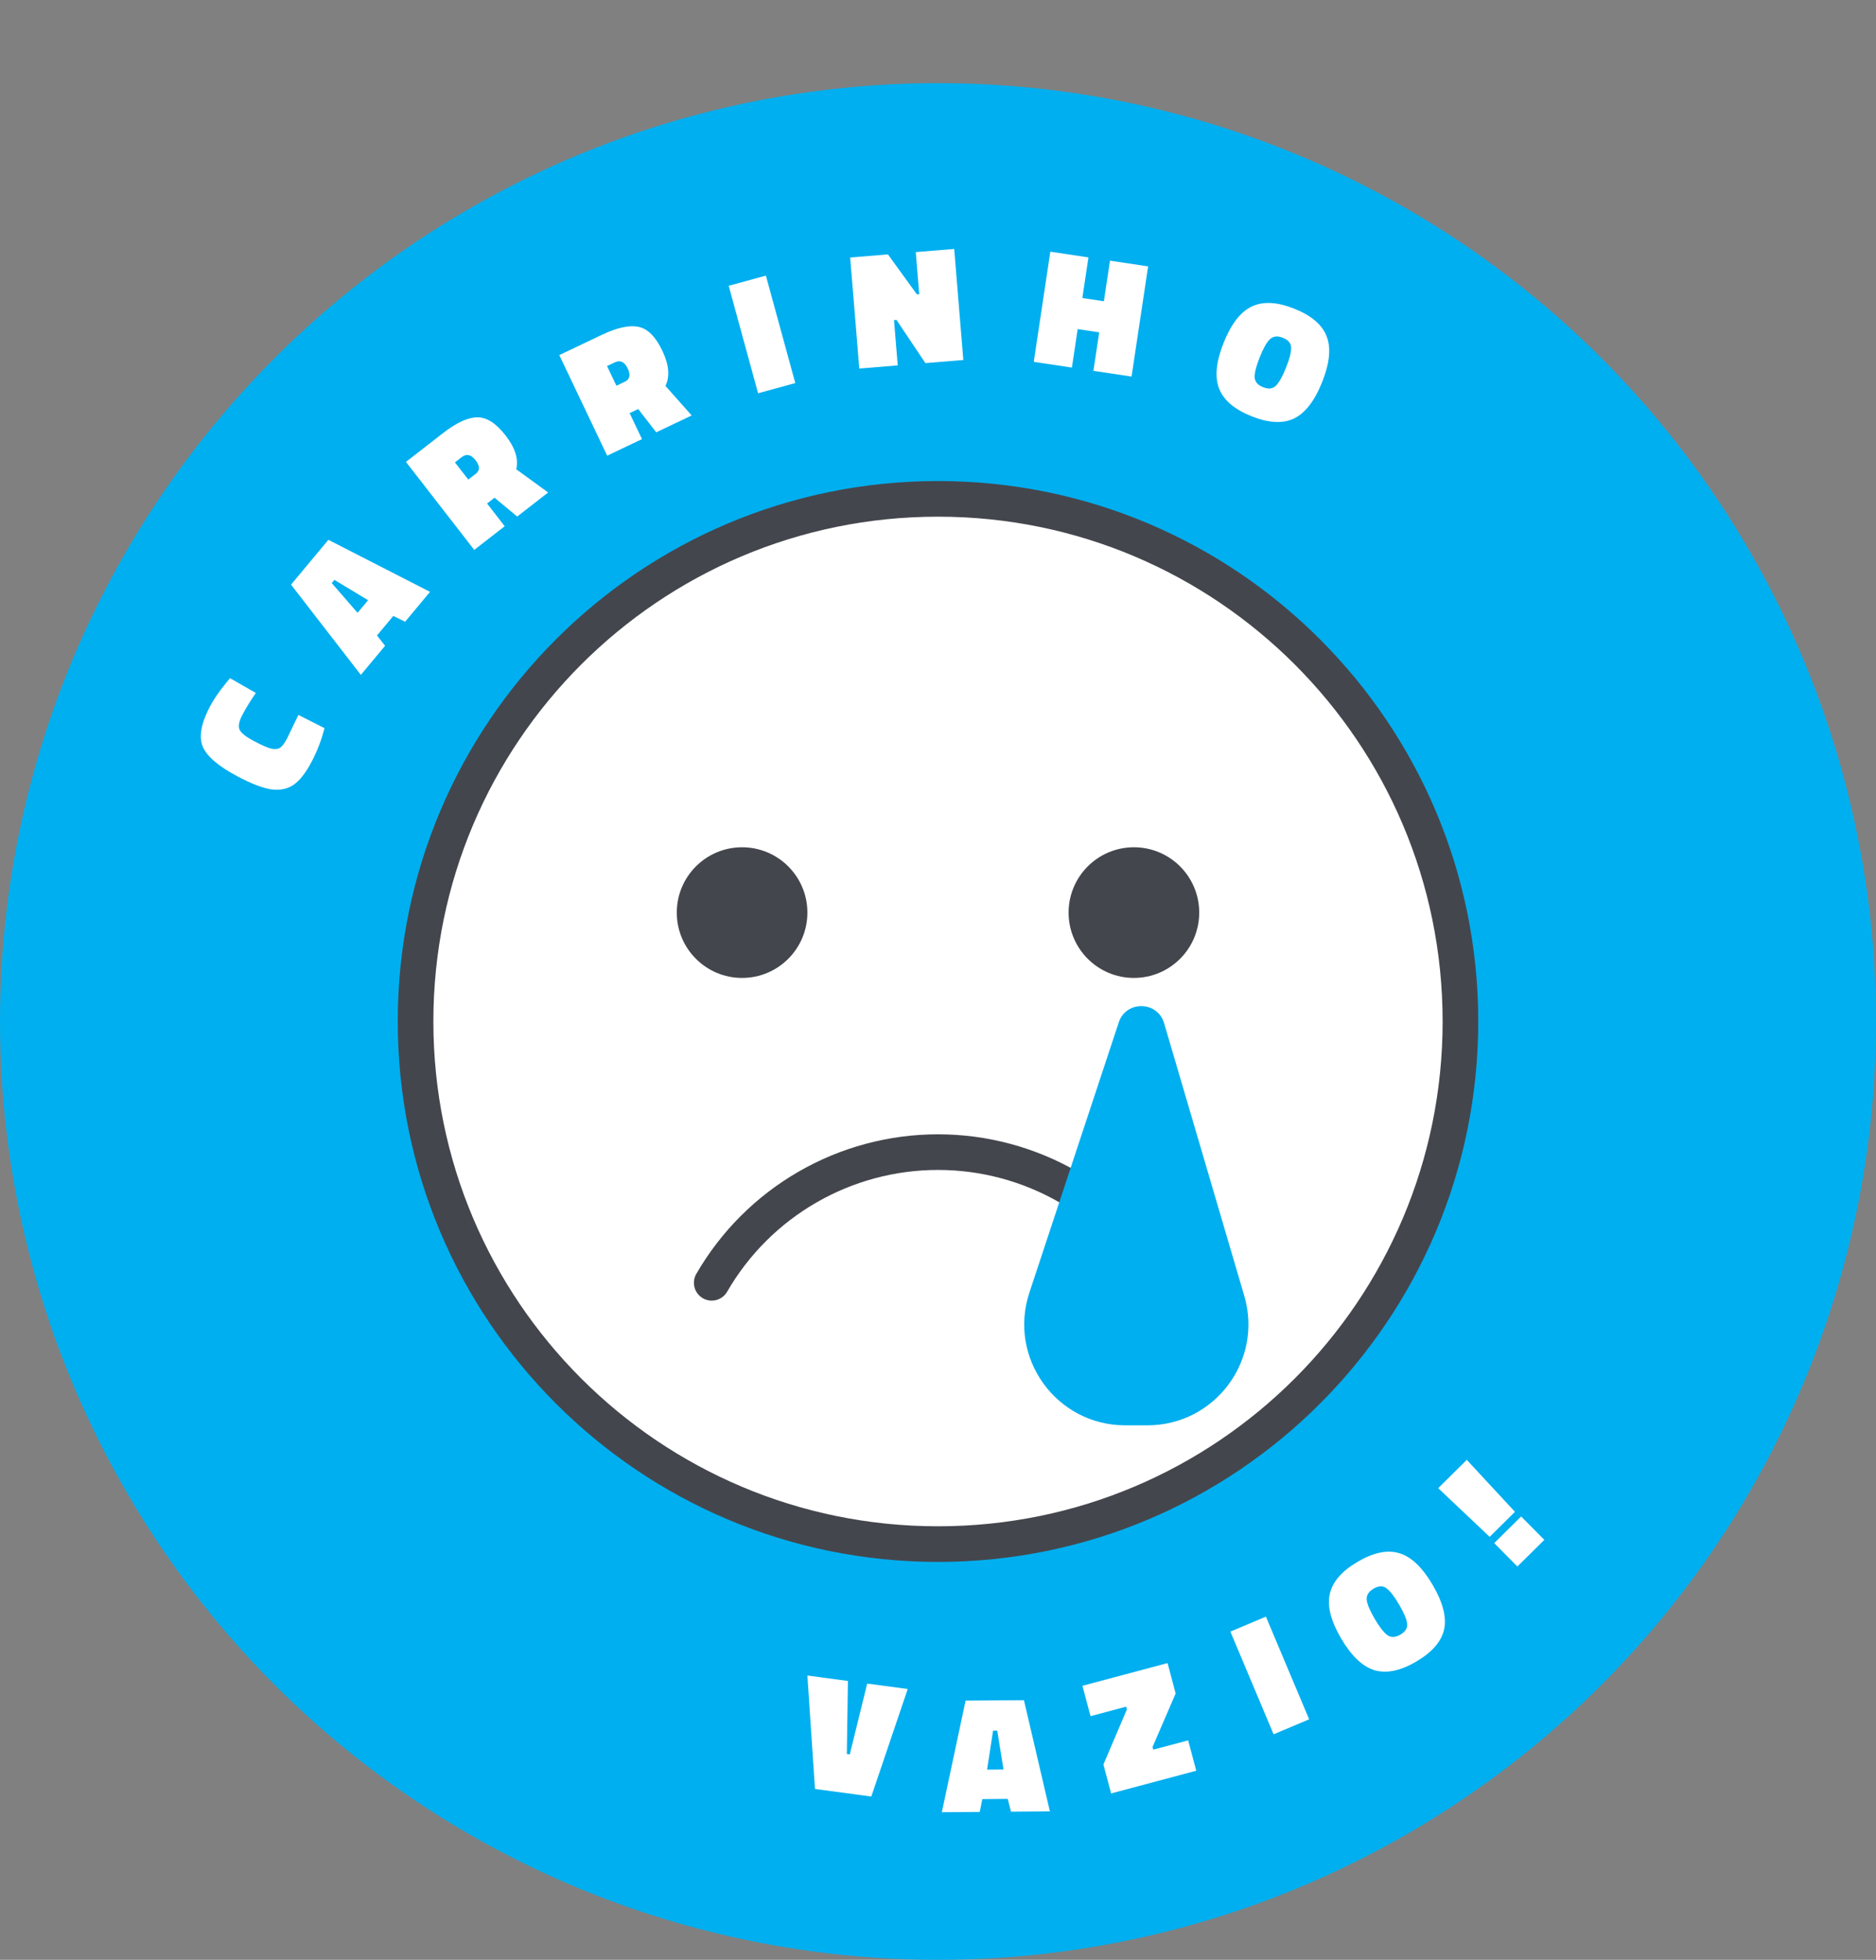 <svg width="158" height="165" viewBox="0 0 158 165" fill="none" xmlns="http://www.w3.org/2000/svg">
<rect x="0" y="0" width="158" height="165" fill="#808080" stroke="none"/>
<circle cx="79" cy="86" r="79" fill="#00AFEF"/>
<path d="M79 130C103.301 130 123 110.301 123 86C123 61.7 103.301 42 79 42C54.7 42 35 61.7 35 86C35 110.301 54.7 130 79 130Z" fill="white" stroke="#44464D" stroke-width="3" stroke-miterlimit="10"/>
<path d="M62.5 82.333C65.538 82.333 68 79.871 68 76.833C68 73.796 65.538 71.333 62.5 71.333C59.462 71.333 57 73.796 57 76.833C57 79.871 59.462 82.333 62.5 82.333Z" fill="white"/>
<path d="M95.5 82.333C98.538 82.333 101 79.871 101 76.833C101 73.796 98.538 71.333 95.5 71.333C92.462 71.333 90 73.796 90 76.833C90 79.871 92.462 82.333 95.5 82.333Z" fill="white"/>
<path d="M62.5 82.333C65.538 82.333 68 79.871 68 76.833C68 73.796 65.538 71.333 62.5 71.333C59.462 71.333 57 73.796 57 76.833C57 79.871 59.462 82.333 62.5 82.333Z" fill="#44464D"/>
<path d="M95.5 82.333C98.538 82.333 101 79.871 101 76.833C101 73.796 98.538 71.333 95.5 71.333C92.462 71.333 90 73.796 90 76.833C90 79.871 92.462 82.333 95.5 82.333Z" fill="#44464D"/>
<path d="M98.058 108C96.126 104.655 93.348 101.878 90.003 99.947C86.658 98.016 82.863 96.999 79.001 96.999C75.138 96.999 71.344 98.016 67.999 99.947C64.653 101.878 61.875 104.655 59.943 108" fill="white"/>
<path d="M98.058 108C96.126 104.655 93.348 101.878 90.003 99.947C86.658 98.016 82.863 96.999 79.001 96.999C75.138 96.999 71.344 98.016 67.999 99.947C64.653 101.878 61.875 104.655 59.943 108" stroke="#44464D" stroke-width="3" stroke-linecap="round" stroke-linejoin="round"/>
<path d="M94.224 86.078C94.84 84.216 97.489 84.261 98.042 86.142L104.795 109.102C106.396 114.546 102.315 120 96.64 120H94.766C88.972 120 84.876 114.33 86.696 108.83L94.224 86.078Z" fill="#00AFEF"/>
<path d="M27.328 61.305C27.08 62.293 26.714 63.245 26.23 64.161C25.745 65.077 25.244 65.714 24.727 66.074C24.201 66.43 23.574 66.557 22.845 66.457C22.121 66.348 21.186 65.991 20.039 65.384C18.397 64.516 17.409 63.671 17.073 62.849C16.733 62.014 16.94 60.883 17.695 59.456C18.009 58.862 18.463 58.205 19.055 57.483L19.371 57.096L21.547 58.342C21.107 58.975 20.734 59.58 20.428 60.158C20.127 60.727 20.044 61.153 20.18 61.436C20.307 61.714 20.713 62.035 21.398 62.397C22.083 62.759 22.577 62.973 22.88 63.038C23.188 63.095 23.433 63.061 23.615 62.936C23.789 62.806 23.979 62.548 24.184 62.16L25.131 60.19L27.328 61.305Z" fill="white"/>
<path d="M30.391 56.82L24.511 49.223L27.657 45.448L36.217 49.829L34.119 52.346L33.121 51.86L31.75 53.505L32.434 54.368L30.391 56.82ZM27.939 49.09L30.115 51.596L31.002 50.532L28.163 48.822L27.939 49.09Z" fill="white"/>
<path d="M41.652 41.903L41.022 42.392L42.507 44.305L39.942 46.297L34.189 38.889L37.307 36.467C38.45 35.58 39.417 35.136 40.209 35.136C40.995 35.129 41.788 35.641 42.59 36.673C43.385 37.698 43.682 38.643 43.48 39.509L46.167 41.463L43.558 43.49L41.652 41.903ZM40.07 39.888C40.431 39.608 40.426 39.228 40.054 38.748C39.676 38.262 39.284 38.176 38.879 38.491L38.315 38.929L39.44 40.377L40.07 39.888Z" fill="white"/>
<path d="M53.75 34.439L53.029 34.782L54.07 36.969L51.138 38.365L47.105 29.896L50.67 28.199C51.976 27.577 53.016 27.351 53.789 27.52C54.558 27.681 55.224 28.352 55.785 29.532C56.343 30.703 56.431 31.69 56.048 32.492L58.254 34.977L55.271 36.397L53.75 34.439ZM52.636 32.132C53.048 31.936 53.125 31.563 52.864 31.016C52.599 30.459 52.235 30.292 51.771 30.512L51.127 30.819L51.915 32.475L52.636 32.132Z" fill="white"/>
<path d="M63.847 33.109L61.372 24.061L64.505 23.204L66.98 32.252L63.847 33.109Z" fill="white"/>
<path d="M72.371 31.028L71.603 21.68L74.784 21.418L77.224 24.785L77.419 24.77L77.128 21.225L80.365 20.959L81.133 30.308L77.938 30.57L75.504 26.936L75.295 26.953L75.608 30.762L72.371 31.028Z" fill="white"/>
<path d="M92.09 31.221L92.578 27.981L90.764 27.708L90.277 30.948L87.065 30.465L88.46 21.189L91.672 21.672L91.157 25.092L92.971 25.364L93.485 21.945L96.697 22.428L95.302 31.704L92.09 31.221Z" fill="white"/>
<path d="M106.098 30.074C105.804 30.811 105.66 31.371 105.667 31.756C105.686 32.136 105.921 32.416 106.371 32.596C106.83 32.779 107.194 32.739 107.46 32.474C107.727 32.208 108.01 31.703 108.308 30.958C108.61 30.204 108.753 29.643 108.74 29.276C108.738 28.903 108.507 28.625 108.048 28.441C107.589 28.258 107.22 28.301 106.941 28.571C106.674 28.837 106.393 29.337 106.098 30.074ZM111.35 32.175C110.715 33.761 109.925 34.781 108.979 35.237C108.036 35.684 106.841 35.618 105.394 35.039C103.955 34.464 103.046 33.683 102.667 32.697C102.296 31.714 102.426 30.434 103.057 28.857C103.691 27.271 104.48 26.255 105.422 25.808C106.369 25.352 107.565 25.414 109.013 25.992C110.46 26.571 111.369 27.352 111.74 28.335C112.114 29.309 111.984 30.589 111.35 32.175Z" fill="white"/>
<path d="M76.45 142.201L73.383 151.253L68.638 150.615L68 141.065L71.413 141.524L71.322 147.67L71.571 147.704L73.037 141.742L76.45 142.201Z" fill="white"/>
<path d="M79.324 152.573L81.324 143.177L86.238 143.14L88.424 152.503L85.148 152.528L84.874 151.452L82.732 151.469L82.516 152.549L79.324 152.573ZM83.639 145.708L83.133 148.988L84.519 148.977L83.989 145.705L83.639 145.708Z" fill="white"/>
<path d="M91.846 144.486L91.164 141.929L98.334 140.017L99.016 142.574L97.072 147.077L97.133 147.307L100.069 146.524L100.751 149.08L93.581 150.992L92.932 148.557L94.91 143.915L94.849 143.685L91.846 144.486Z" fill="white"/>
<path d="M107.265 146.013L103.624 137.368L106.617 136.107L110.259 144.752L107.265 146.013Z" fill="white"/>
<path d="M115.781 136.294C116.183 136.978 116.538 137.435 116.847 137.665C117.158 137.883 117.524 137.868 117.942 137.622C118.368 137.372 118.559 137.06 118.512 136.686C118.466 136.313 118.239 135.78 117.833 135.088C117.421 134.388 117.066 133.931 116.767 133.717C116.471 133.49 116.11 133.502 115.684 133.753C115.257 134.004 115.066 134.322 115.109 134.708C115.155 135.082 115.379 135.61 115.781 136.294ZM120.657 133.428C121.522 134.901 121.846 136.15 121.627 137.178C121.403 138.197 120.619 139.102 119.276 139.891C117.94 140.677 116.766 140.917 115.754 140.614C114.75 140.305 113.818 139.419 112.957 137.954C112.091 136.482 111.77 135.236 111.994 134.217C112.213 133.19 112.994 132.281 114.338 131.491C115.682 130.701 116.856 130.461 117.86 130.769C118.859 131.069 119.791 131.956 120.657 133.428Z" fill="white"/>
<path d="M127.796 131.887L125.846 129.918L128.114 127.672L130.065 129.642L127.796 131.887ZM125.463 129.391L121.127 125.291L123.535 122.907L127.592 127.283L125.463 129.391Z" fill="white"/>
</svg>
